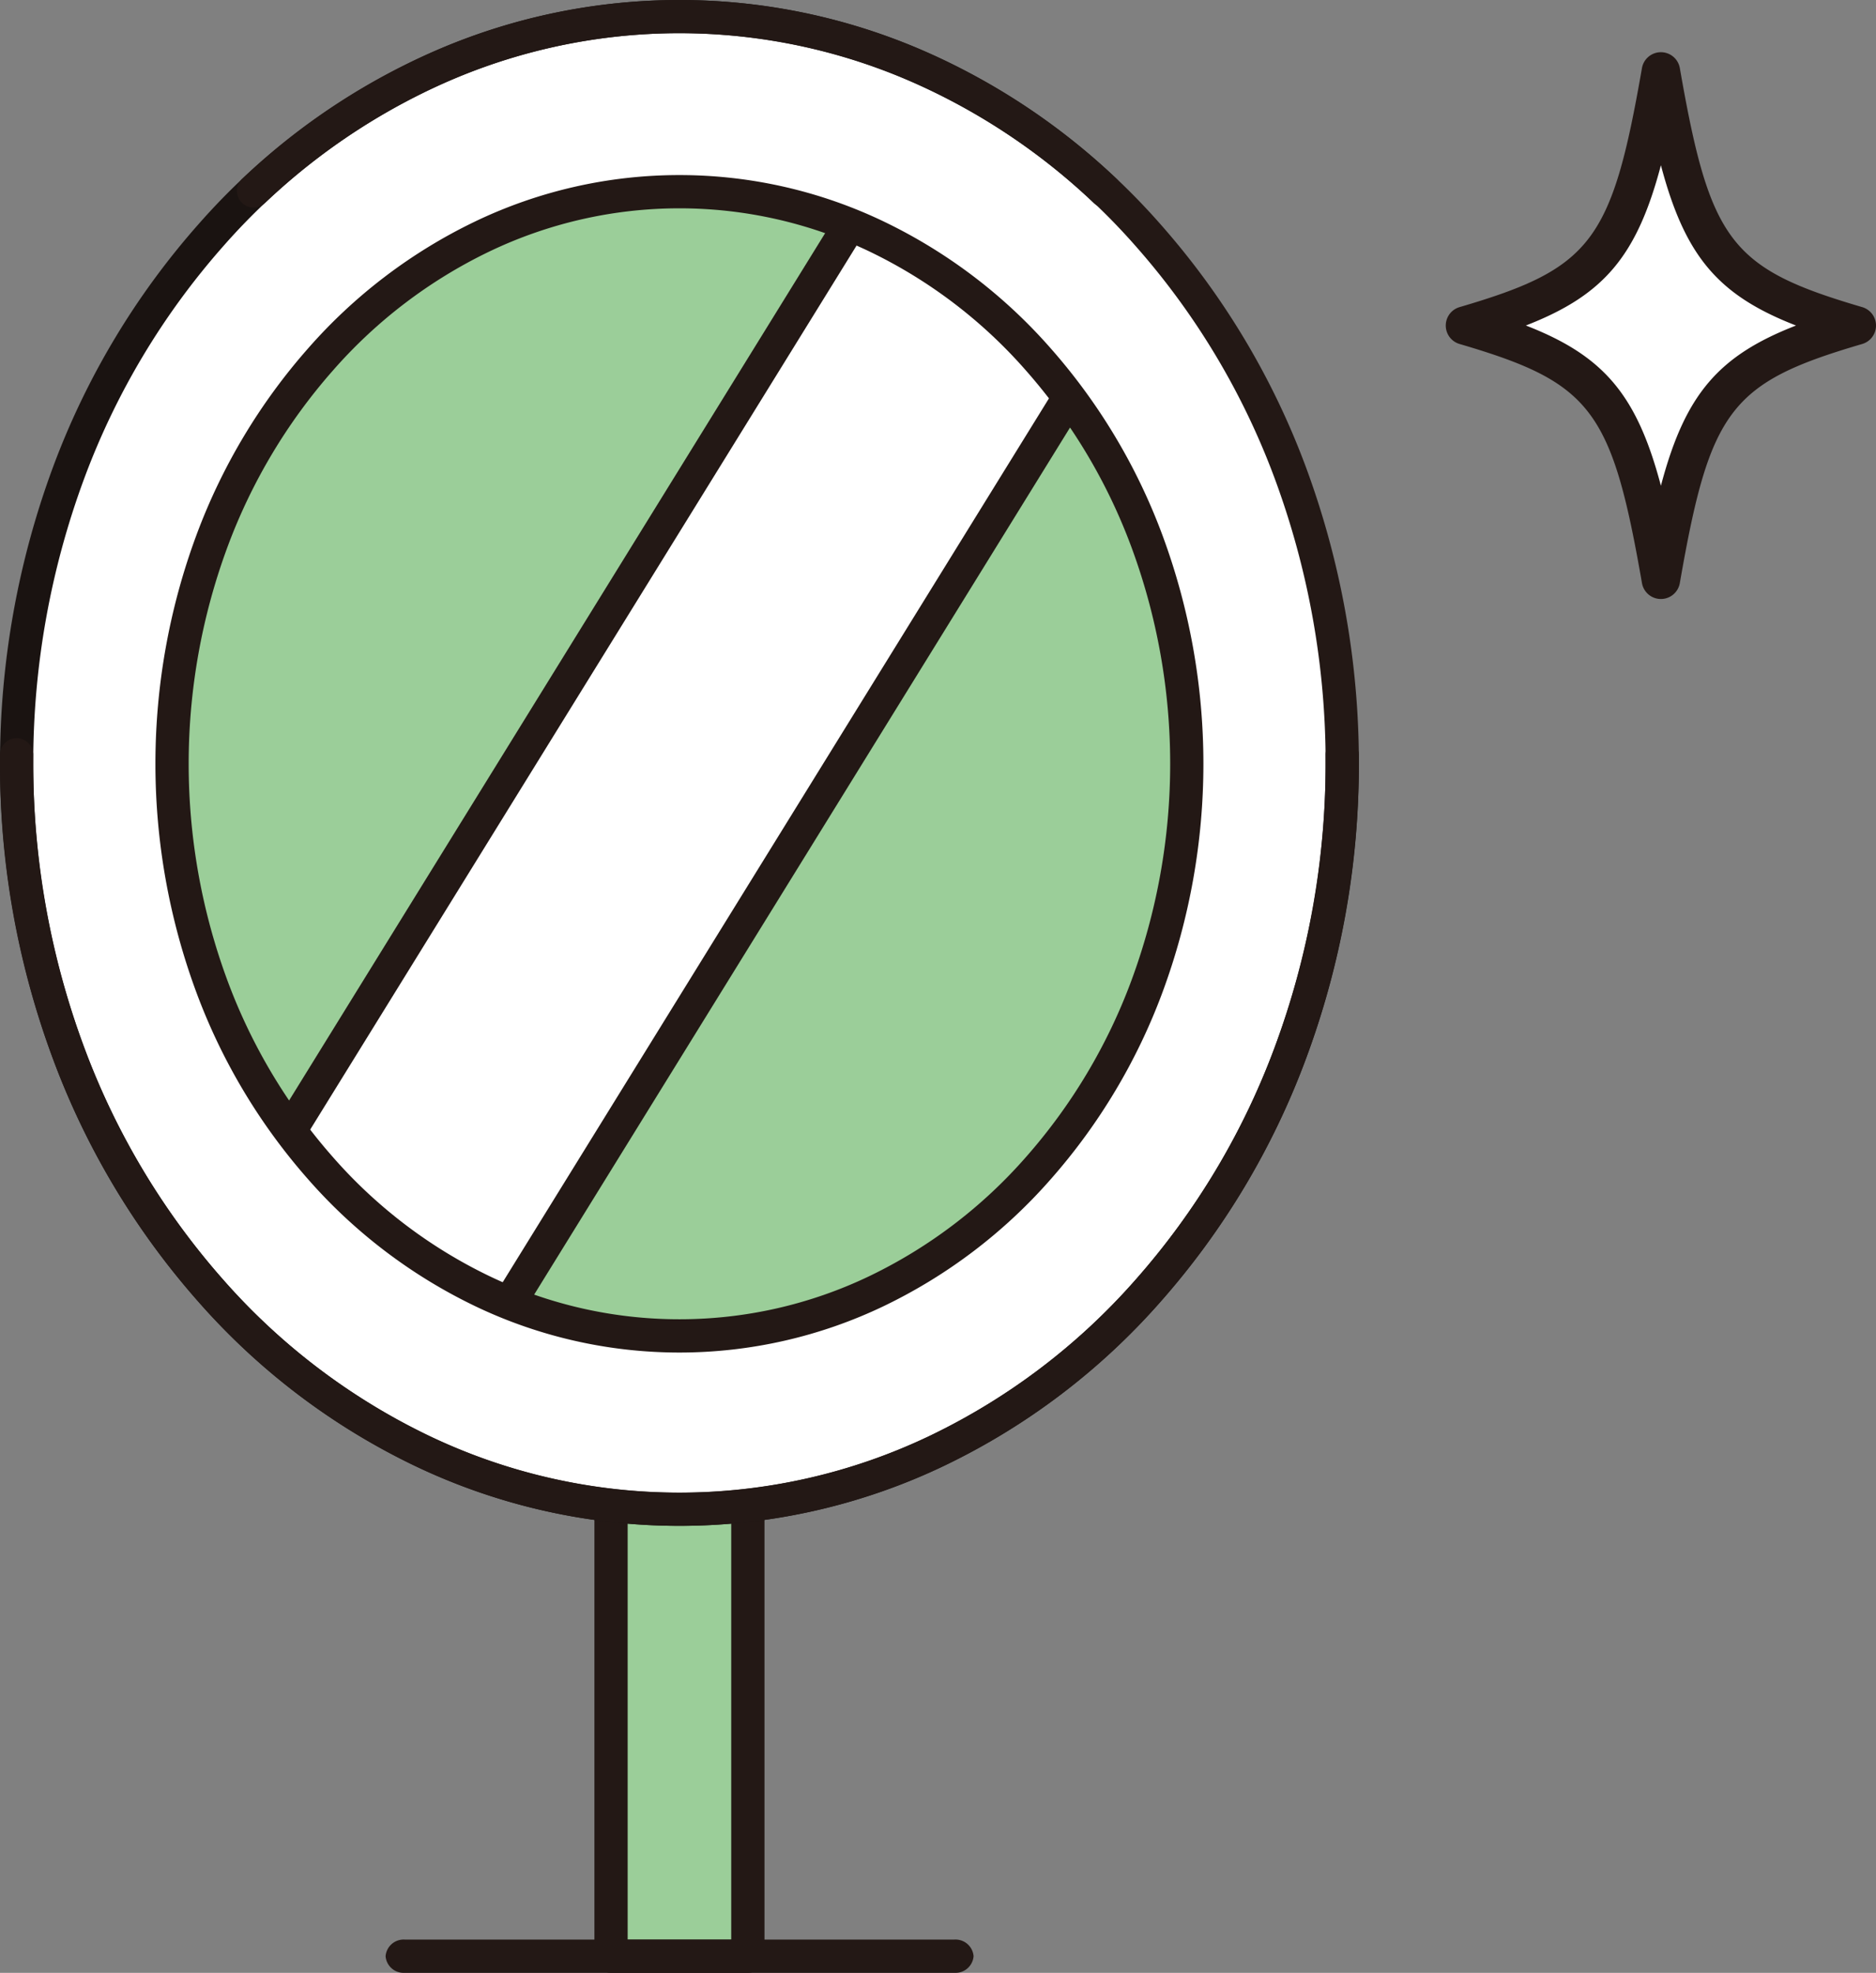 <svg xmlns="http://www.w3.org/2000/svg" xmlns:xlink="http://www.w3.org/1999/xlink" width="66.592" height="70.022" viewBox="0 0 66.592 70.022">
  <rect x="0" y="0" width="66.592" height="70.022" fill="#808080" stroke="none"/>
  <defs>
    <clipPath id="clip-path">
      <path id="パス_114058" data-name="パス 114058" d="M30.431,56.621c0,11.214,8.064,20.306,18.01,20.306s18.01-9.091,18.01-20.306-8.063-20.305-18.01-20.305-18.01,9.091-18.01,20.305" transform="translate(-30.431 -36.316)" fill="none"/>
    </clipPath>
  </defs>
  <g id="グループ_21603" data-name="グループ 21603" transform="translate(0.201 -0.896)">
    <g id="グループ_21590" data-name="グループ 21590" transform="translate(51.122 2.749)">
      <g id="グループ_21592" data-name="グループ 21592" transform="translate(0 0)">
        <path id="パス_114161" data-name="パス 114161" d="M266.553,26.767c-4.934,1.446-5.837,2.619-6.952,9.02-1.115-6.4-2.018-7.574-6.952-9.02,4.934-1.446,5.837-2.619,6.952-9.02,1.115,6.4,2.018,7.574,6.952,9.02" transform="translate(-251.968 -17.065)" fill="#ea97be"/>
        <path id="パス_114162" data-name="パス 114162" d="M266.553,26.767c-4.934,1.446-5.837,2.619-6.952,9.02-1.115-6.4-2.018-7.574-6.952-9.02,4.934-1.446,5.837-2.619,6.952-9.02,1.115,6.4,2.018,7.574,6.952,9.02" transform="translate(-251.968 -17.065)" fill="#fff"/>
        <path id="パス_114163" data-name="パス 114163" d="M254.615,12.078h0a.682.682,0,0,1,.672.565c1.073,6.161,1.8,7.112,6.471,8.482a.682.682,0,0,1,0,1.31c-4.673,1.37-5.4,2.321-6.471,8.482a.682.682,0,0,1-1.345,0c-1.073-6.161-1.8-7.112-6.472-8.482a.682.682,0,0,1,0-1.31c4.673-1.37,5.4-2.321,6.472-8.482A.682.682,0,0,1,254.615,12.078Zm4.793,9.7c-2.747-1.07-3.934-2.438-4.793-5.688-.859,3.25-2.045,4.618-4.793,5.688,2.747,1.07,3.934,2.438,4.793,5.688C255.473,24.218,256.66,22.85,259.408,21.78Z" transform="translate(-246.981 -12.078)" fill="#231815"/>
      </g>
    </g>
    <g id="グループ_21577" data-name="グループ 21577" transform="translate(-0.201 0.896)">
      <rect id="長方形_24961" data-name="長方形 24961" width="4.856" height="22.664" transform="translate(21.69 46.769)" fill="#ea97be"/>
      <g id="グループ_21553" data-name="グループ 21553" transform="translate(0 0)">
        <g id="グループ_21559" data-name="グループ 21559">
          <rect id="長方形_24962" data-name="長方形 24962" width="4.856" height="22.664" transform="translate(21.69 46.769)" fill="#9bce99"/>
          <path id="長方形_24962_-_アウトライン" data-name="長方形 24962 - アウトライン" d="M-.01-.6H4.847a.59.59,0,0,1,.59.59V22.654a.59.59,0,0,1-.59.59H-.01a.59.59,0,0,1-.59-.59V-.01A.59.59,0,0,1-.01-.6ZM4.256.58H.58V22.064H4.256Z" transform="translate(21.7 46.779)" fill="#231815"/>
          <path id="パス_114056" data-name="パス 114056" d="M52.724,34.919c0,14.63-10.534,26.49-23.527,26.49S5.669,49.549,5.669,34.919,16.2,8.429,29.2,8.429s23.527,11.86,23.527,26.49" transform="translate(-5.078 -7.838)" fill="#fff"/>
          <path id="楕円形_134" data-name="楕円形 134" d="M23.517-.6a21.712,21.712,0,0,1,8.406,1.69,23.572,23.572,0,0,1,7.108,4.654.59.59,0,1,1-.81.858,22.4,22.4,0,0,0-6.753-4.423A20.583,20.583,0,0,0,14.613,2.6,22.921,22.921,0,0,0,7.322,8.141a26.219,26.219,0,0,0-4.931,8.236,29.087,29.087,0,0,0,0,20.207A26.219,26.219,0,0,0,7.322,44.82a22.921,22.921,0,0,0,7.291,5.536,20.594,20.594,0,0,0,17.808,0,22.921,22.921,0,0,0,7.291-5.536,26.219,26.219,0,0,0,4.931-8.236,28.625,28.625,0,0,0,1.811-10.1q0-.145,0-.289a.59.59,0,1,1,1.18-.011q0,.15,0,.3A29.8,29.8,0,0,1,45.748,37a27.4,27.4,0,0,1-5.153,8.6,24.094,24.094,0,0,1-7.666,5.818,21.774,21.774,0,0,1-18.823,0A24.094,24.094,0,0,1,6.44,45.6,27.394,27.394,0,0,1,1.287,37a30.267,30.267,0,0,1,0-21.037,27.394,27.394,0,0,1,5.153-8.6,24.094,24.094,0,0,1,7.666-5.818A21.729,21.729,0,0,1,23.517-.6Z" transform="translate(0.6 0.601)" fill="#1a1311"/>
          <path id="パス_114057" data-name="パス 114057" d="M66.452,56.621c0,11.214-8.064,20.305-18.01,20.305s-18.01-9.091-18.01-20.305,8.064-20.305,18.01-20.305,18.01,9.091,18.01,20.305" transform="translate(-24.324 -29.512)" fill="#9bce99"/>
          <path id="楕円形_134-2" data-name="楕円形 134" d="M23.518-.6a21.712,21.712,0,0,0-8.406,1.69A23.573,23.573,0,0,0,8,5.744a.59.59,0,1,0,.81.858,22.4,22.4,0,0,1,6.753-4.424A20.584,20.584,0,0,1,32.422,2.6a22.921,22.921,0,0,1,7.291,5.536,26.219,26.219,0,0,1,4.931,8.236,29.087,29.087,0,0,1,0,20.208,26.219,26.219,0,0,1-4.931,8.236,22.921,22.921,0,0,1-7.291,5.536,20.595,20.595,0,0,1-17.809,0A22.921,22.921,0,0,1,7.322,44.82a26.219,26.219,0,0,1-4.931-8.236A28.625,28.625,0,0,1,.58,26.481q0-.145,0-.289A.59.59,0,0,0,0,25.6a.59.59,0,0,0-.6.584q0,.15,0,.3A29.8,29.8,0,0,0,1.287,37,27.4,27.4,0,0,0,6.44,45.6a24.1,24.1,0,0,0,7.666,5.818,21.775,21.775,0,0,0,18.823,0A24.1,24.1,0,0,0,40.6,45.6,27.4,27.4,0,0,0,45.749,37a30.267,30.267,0,0,0,0-21.038,27.4,27.4,0,0,0-5.153-8.6,24.1,24.1,0,0,0-7.666-5.818A21.729,21.729,0,0,0,23.518-.6Z" transform="translate(0.6 0.6)" fill="#231815"/>
        </g>
      </g>
      <g id="グループ_21555" data-name="グループ 21555" transform="translate(6.107 6.804)">
        <g id="グループ_21554" data-name="グループ 21554" clip-path="url(#clip-path)">
          <rect id="長方形_24964" data-name="長方形 24964" width="57.668" height="9.837" transform="matrix(0.526, -0.851, 0.851, 0.526, -1.329, 42.25)" fill="#fff"/>
          <path id="長方形_24965" data-name="長方形 24965" d="M.59,0H58.258a.59.59,0,0,1,.59.59v9.837a.59.59,0,0,1-.59.59H.59a.59.59,0,0,1-.59-.59V.59A.59.59,0,0,1,.59,0ZM57.668,1.18H1.18V9.837H57.668Z" transform="matrix(0.526, -0.851, 0.851, 0.526, -2.141, 42.442)" fill="#231815"/>
        </g>
      </g>
      <g id="グループ_21557" data-name="グループ 21557" transform="translate(5.517 6.214)">
        <g id="グループ_21560" data-name="グループ 21560" transform="translate(0 0)">
          <path id="楕円形_135" data-name="楕円形 135" d="M18-.6a16.754,16.754,0,0,1,7.264,1.653,18.585,18.585,0,0,1,5.912,4.493,21.141,21.141,0,0,1,3.971,6.639,23.366,23.366,0,0,1,0,16.222,21.141,21.141,0,0,1-3.971,6.639,18.585,18.585,0,0,1-5.912,4.493,16.788,16.788,0,0,1-14.529,0,18.585,18.585,0,0,1-5.912-4.493A21.142,21.142,0,0,1,.853,28.407a23.366,23.366,0,0,1,0-16.222A21.142,21.142,0,0,1,4.824,5.546a18.585,18.585,0,0,1,5.912-4.493A16.754,16.754,0,0,1,18-.6Zm0,40.611a15.582,15.582,0,0,0,6.757-1.538,17.411,17.411,0,0,0,5.537-4.211,19.966,19.966,0,0,0,3.749-6.27,22.187,22.187,0,0,0,0-15.393,19.966,19.966,0,0,0-3.749-6.27,17.411,17.411,0,0,0-5.537-4.211,15.608,15.608,0,0,0-13.513,0A17.411,17.411,0,0,0,5.707,6.329,19.966,19.966,0,0,0,1.958,12.6a22.187,22.187,0,0,0,0,15.393,19.966,19.966,0,0,0,3.749,6.27,17.411,17.411,0,0,0,5.537,4.211A15.582,15.582,0,0,0,18,40.011Z" transform="translate(0.6 0.6)" fill="#231815"/>
          <path id="線_1397" data-name="線 1397" d="M19.589.58H.086A.643.643,0,0,1-.6-.01.643.643,0,0,1,.086-.6h19.5a.643.643,0,0,1,.686.59A.643.643,0,0,1,19.589.58Z" transform="translate(8.77 63.228)" fill="#231815"/>
        </g>
      </g>
    </g>
  </g>
</svg>
